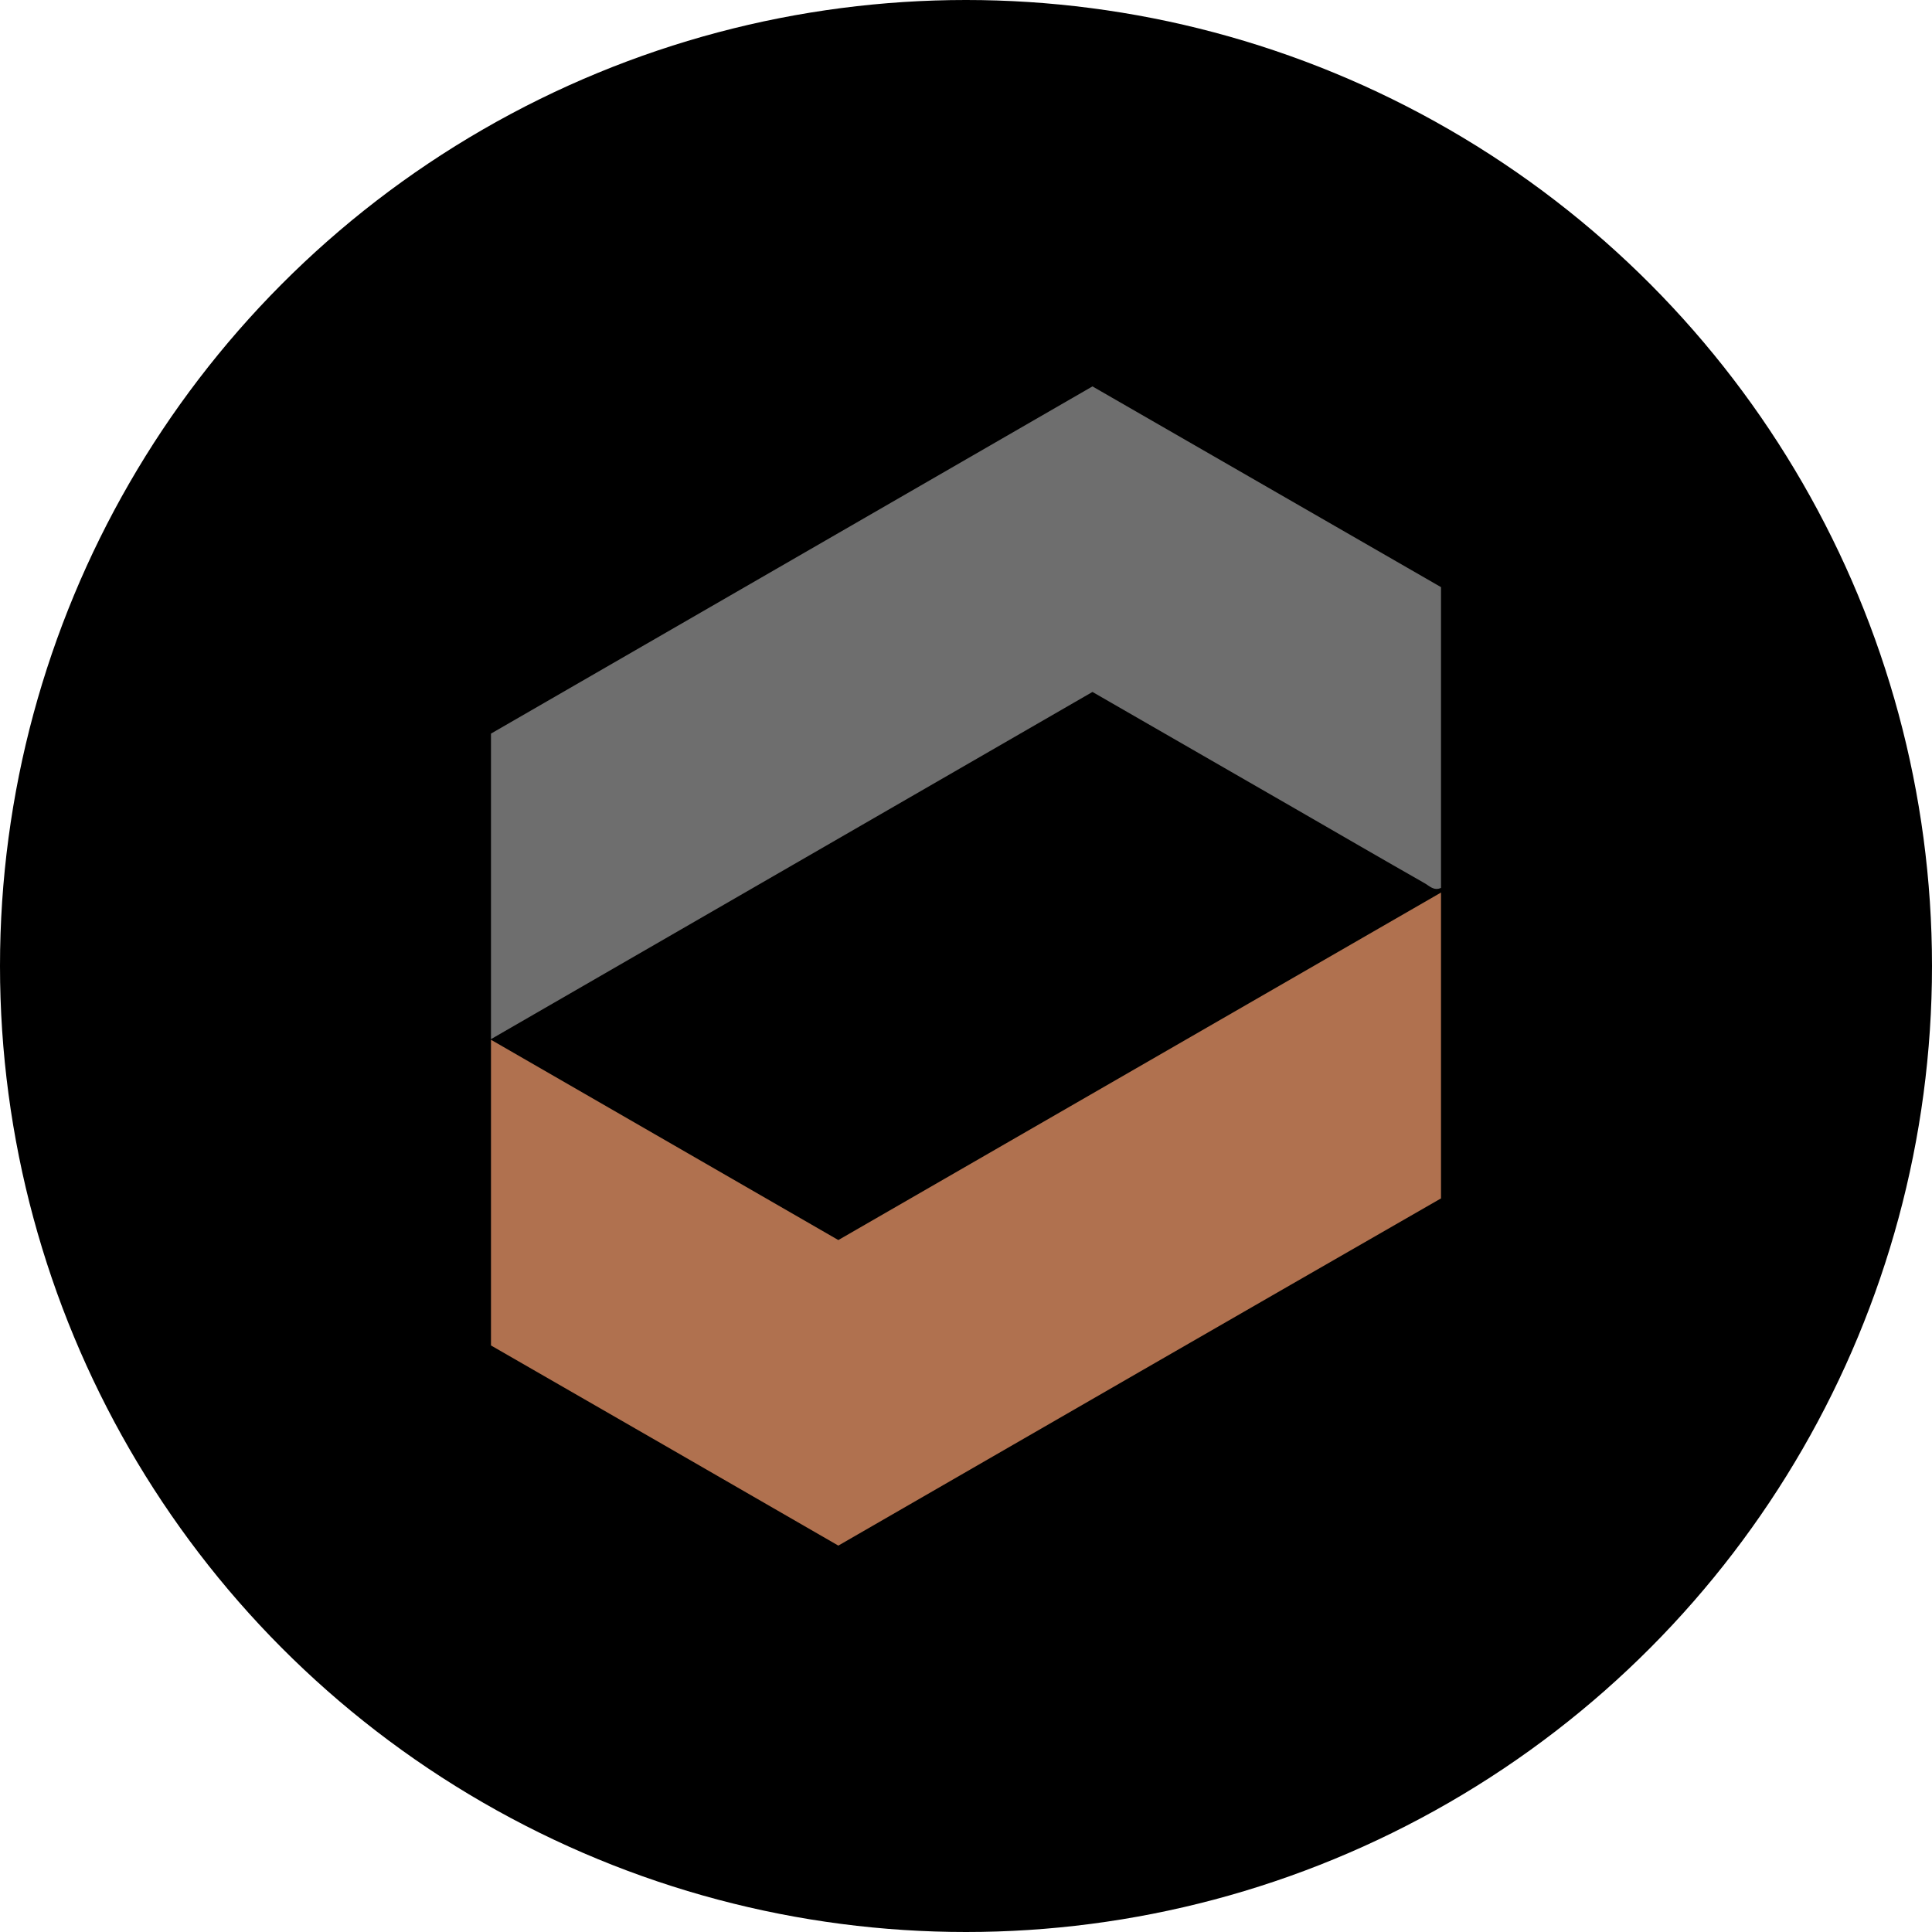 <?xml version='1.0' encoding='utf-8'?>
<svg xmlns="http://www.w3.org/2000/svg" id="Layer_1" data-name="Layer 1" viewBox="0 0 300 300" width="300" height="300"><defs><style>.cls-1{fill:#6e6e6e;}.cls-2{fill:#b0714f;}</style><clipPath id="bz_circular_clip"><circle cx="150.0" cy="150.0" r="150.0" /></clipPath></defs><g clip-path="url(#bz_circular_clip)"><title>KGH_Mark_Composite_Light</title><rect x="-1.5" y="-1.5" width="303" height="303" /><path class="cls-1" d="M169.637,60l54.124,31.171V137.87c-1.121.514-1.821-.327-2.545-.724-6.561-3.736-13.076-7.518-19.59-11.278l-31.989-18.423L76.239,161.359V113.914Z" /><path class="cls-2" d="M130.176,240l-27.085-15.621L76.239,208.922V161.453l53.937,31.101,93.584-53.96V186.086C192.659,203.949,161.581,221.881,130.176,240Z" /></g></svg>
